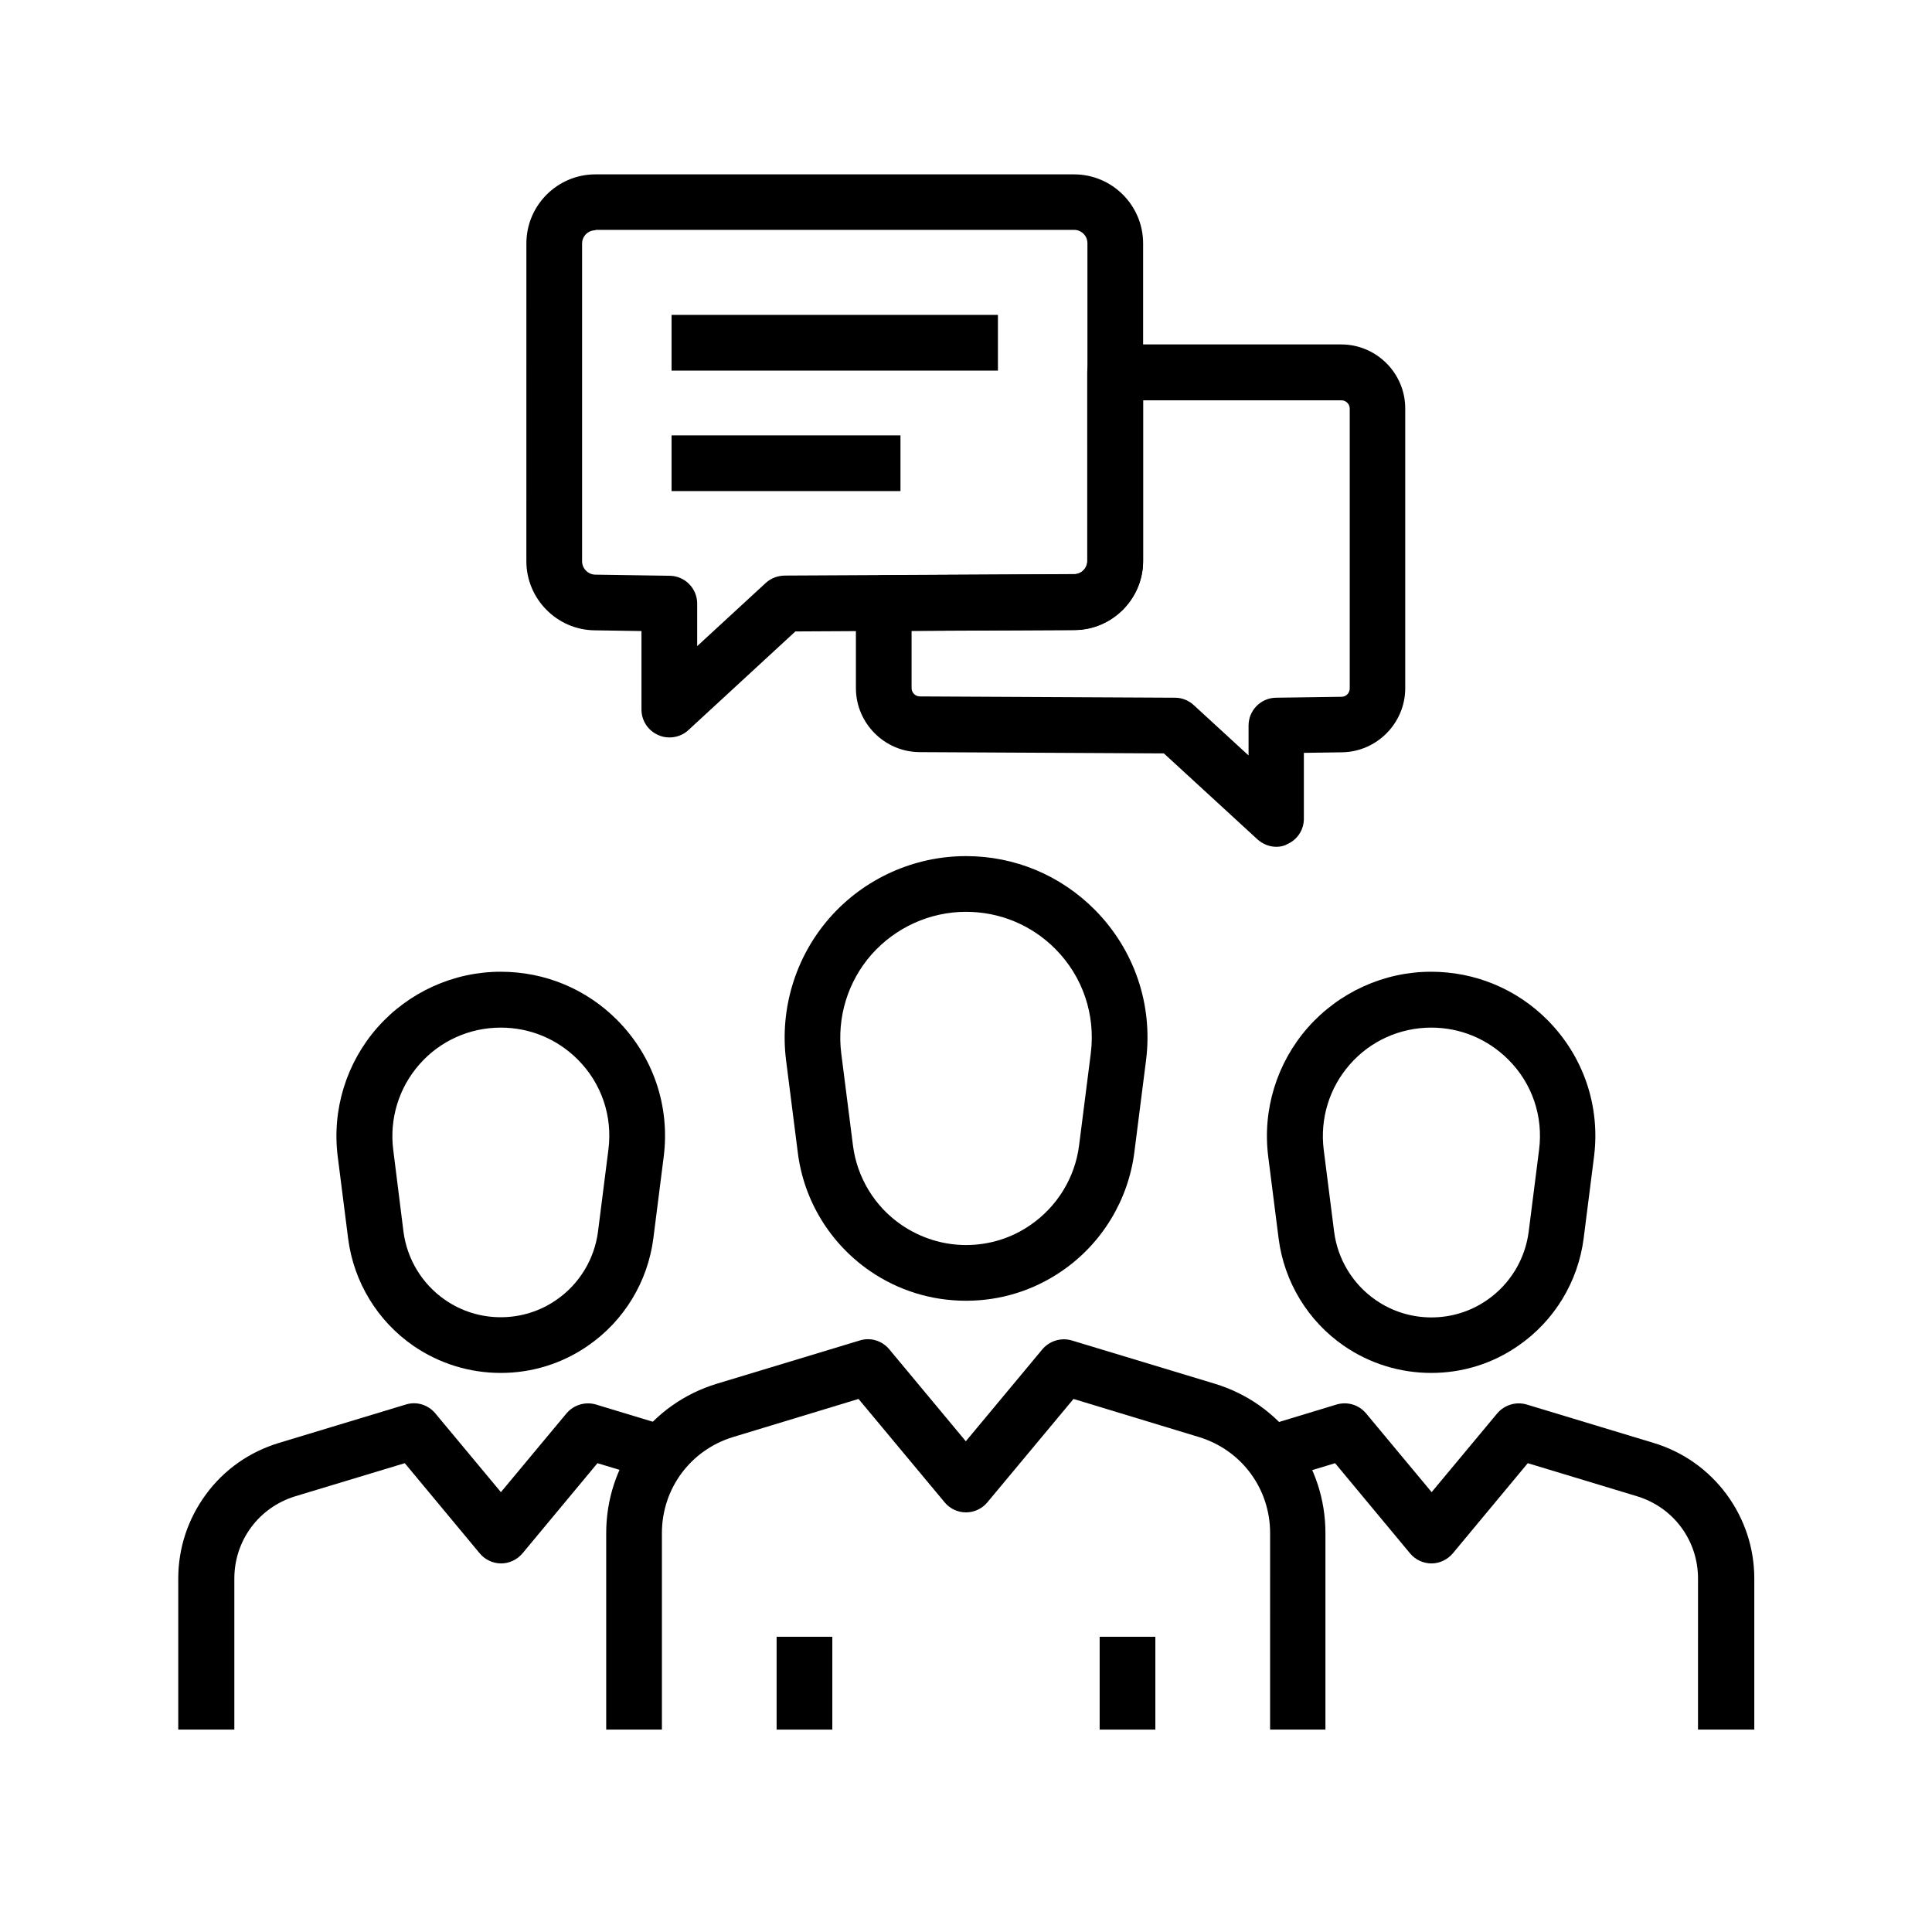 <?xml version="1.0" encoding="UTF-8"?>
<!-- Uploaded to: ICON Repo, www.iconrepo.com, Generator: ICON Repo Mixer Tools -->
<svg fill="#000000" width="800px" height="800px" version="1.1" viewBox="144 144 512 512" xmlns="http://www.w3.org/2000/svg">
 <g>
  <path d="m321.38 339.43c-0.984 0-2.016-0.195-2.953-0.641-2.707-1.18-4.43-3.836-4.43-6.742v-20.812l-12.496-0.195c-9.938-0.148-18.008-8.363-18.008-18.301l0.004-84.23c0-10.086 8.215-18.301 18.301-18.301h126.84c10.086 0 18.301 8.215 18.301 18.301v84.133c0 10.035-8.168 18.254-18.203 18.301l-73.949 0.395-28.387 26.176c-1.379 1.277-3.199 1.918-5.019 1.918zm-19.578-134.41c-1.969 0-3.543 1.574-3.543 3.543v84.18c0 1.918 1.574 3.492 3.445 3.543l19.777 0.297c4.035 0.051 7.281 3.344 7.281 7.379v11.266l18.156-16.727c1.328-1.23 3.102-1.918 4.969-1.969l76.801-0.395c1.918 0 3.492-1.574 3.492-3.543v-84.133c0-1.969-1.574-3.543-3.543-3.543l-126.84 0.004z"/>
  <path d="m321.97 227.45h86.492v14.762h-86.492z"/>
  <path d="m321.97 259.38h60.664v14.762h-60.664z"/>
  <path d="m482.26 368.41c-1.82 0-3.59-0.688-5.019-1.969l-24.797-22.781-64.746-0.34c-9.297-0.051-16.875-7.676-16.875-16.973v-22.535c0-4.082 3.297-7.379 7.332-7.379l50.48-0.246c1.918 0 3.492-1.574 3.492-3.543l-0.004-49.988c0-4.082 3.297-7.379 7.379-7.379h59.926c9.348 0 16.973 7.625 16.973 16.973v74.145c0 9.199-7.477 16.828-16.727 16.973l-10.137 0.148v17.465c0 2.953-1.723 5.559-4.43 6.742-0.832 0.492-1.863 0.688-2.848 0.688zm-96.68-57.219v15.152c0 1.23 0.984 2.215 2.215 2.215l67.602 0.344c1.82 0 3.59 0.688 4.969 1.969l14.516 13.332v-7.922c0-4.035 3.246-7.332 7.281-7.379l17.367-0.246c1.23 0 2.164-1.031 2.164-2.215v-74.141c0-1.23-0.984-2.215-2.215-2.215h-52.547v42.605c0 10.035-8.168 18.254-18.203 18.301z"/>
  <path d="m495.35 602.36h-14.762l0.004-52.055c0-11.809-7.578-22.043-18.895-25.484l-33.211-10.086-22.828 27.406c-1.379 1.672-3.492 2.656-5.656 2.656-2.215 0-4.281-0.984-5.656-2.656l-22.828-27.406-33.211 10.086c-11.316 3.445-18.895 13.676-18.895 25.484v52.055h-14.762v-52.055c0-8.953 2.805-17.465 8.117-24.648s12.645-12.348 21.207-14.957l37.883-11.465c2.856-0.887 5.902 0.051 7.824 2.363l20.27 24.355 20.27-24.355c1.918-2.262 4.969-3.199 7.824-2.363l37.883 11.465c8.562 2.609 15.891 7.773 21.207 14.957 5.312 7.184 8.117 15.695 8.117 24.648v52.055z"/>
  <path d="m400 488.71c-9.152 0-17.91-2.707-25.438-7.871-10.578-7.281-17.562-18.695-19.141-31.438l-3.102-24.402c-1.723-13.676 2.508-27.504 11.609-37.836 9.102-10.332 22.289-16.285 36.062-16.285 12.941 0 25.043 5.066 34.145 14.219 10.48 10.578 15.449 25.141 13.578 39.902l-3.102 24.402c-1.625 12.695-8.609 24.156-19.141 31.391-7.566 5.211-16.324 7.918-25.473 7.918zm0-103.07c-9.543 0-18.648 4.133-24.992 11.266-6.348 7.184-9.25 16.727-8.07 26.223l3.102 24.402c1.082 8.512 5.758 16.234 12.891 21.105 5.066 3.445 10.973 5.312 17.074 5.312 6.102 0 12.055-1.82 17.074-5.312 7.086-4.871 11.809-12.547 12.891-21.105l3.102-24.402c1.277-10.234-2.117-20.32-9.398-27.652-6.305-6.344-14.719-9.836-23.672-9.836z"/>
  <path d="m349.81 577.76h14.762v24.602h-14.762z"/>
  <path d="m435.42 577.76h14.762v24.602h-14.762z"/>
  <path d="m608.75 602.36h-14.762l0.004-40c0-10.137-6.496-18.895-16.188-21.844l-28.93-8.758-19.875 23.91c-1.426 1.672-3.492 2.656-5.656 2.656-2.164 0-4.281-0.984-5.656-2.656l-19.875-23.91-14.957 4.527-4.281-14.121 19.633-5.953c2.856-0.836 5.902 0.051 7.824 2.363l17.367 20.859 17.367-20.859c1.918-2.262 4.969-3.199 7.824-2.363l33.652 10.184c7.773 2.363 14.414 7.035 19.285 13.578 4.82 6.543 7.379 14.27 7.379 22.387v40z"/>
  <path d="m523.29 507.84c-8.266 0-16.234-2.461-23.074-7.133-9.594-6.594-15.891-16.973-17.367-28.488l-2.754-21.695c-1.574-12.398 2.262-24.848 10.527-34.242 8.266-9.348 20.172-14.762 32.621-14.762 11.711 0 22.68 4.574 30.898 12.84 9.496 9.594 13.973 22.73 12.301 36.113l-2.754 21.695c-1.477 11.512-7.773 21.895-17.367 28.488-6.793 4.727-14.766 7.184-23.031 7.184zm0-91.512c-8.266 0-16.137 3.543-21.551 9.742-5.461 6.199-7.969 14.414-6.938 22.633l2.754 21.695c0.934 7.332 4.969 13.973 11.07 18.156 4.328 3 9.445 4.574 14.711 4.574s10.383-1.574 14.711-4.574c6.102-4.184 10.137-10.824 11.07-18.156l2.754-21.695c1.133-8.855-1.82-17.562-8.117-23.863-5.508-5.508-12.738-8.512-20.465-8.512z"/>
  <path d="m206 602.36h-14.762v-40c0-8.117 2.559-15.844 7.379-22.387 4.82-6.543 11.512-11.219 19.285-13.578l33.652-10.184c2.856-0.887 5.902 0.051 7.824 2.363l17.367 20.859 17.367-20.859c1.918-2.262 4.969-3.199 7.824-2.363l19.633 5.953-4.281 14.121-14.957-4.527-19.875 23.91c-1.426 1.672-3.492 2.656-5.656 2.656-2.164 0-4.281-0.984-5.656-2.656l-19.875-23.91-28.98 8.758c-9.691 2.953-16.188 11.711-16.188 21.844v40z"/>
  <path d="m276.7 507.84c-8.266 0-16.234-2.461-23.074-7.133-9.594-6.594-15.891-16.973-17.367-28.488l-2.754-21.695c-1.574-12.398 2.262-24.848 10.527-34.242 8.266-9.348 20.172-14.762 32.668-14.762 11.711 0 22.68 4.574 30.898 12.84 9.496 9.594 13.973 22.73 12.301 36.113l-2.754 21.695c-1.477 11.512-7.773 21.895-17.367 28.488-6.844 4.727-14.812 7.184-23.078 7.184zm0-91.512c-8.266 0-16.137 3.543-21.551 9.742-5.461 6.199-7.969 14.414-6.938 22.633l2.707 21.648c0.934 7.332 4.969 13.973 11.07 18.156 4.328 3 9.445 4.574 14.711 4.574s10.383-1.574 14.711-4.574c6.102-4.184 10.137-10.824 11.07-18.156l2.754-21.695c1.133-8.855-1.82-17.562-8.117-23.863-5.461-5.461-12.695-8.465-20.418-8.465z"/>
 </g>
</svg>